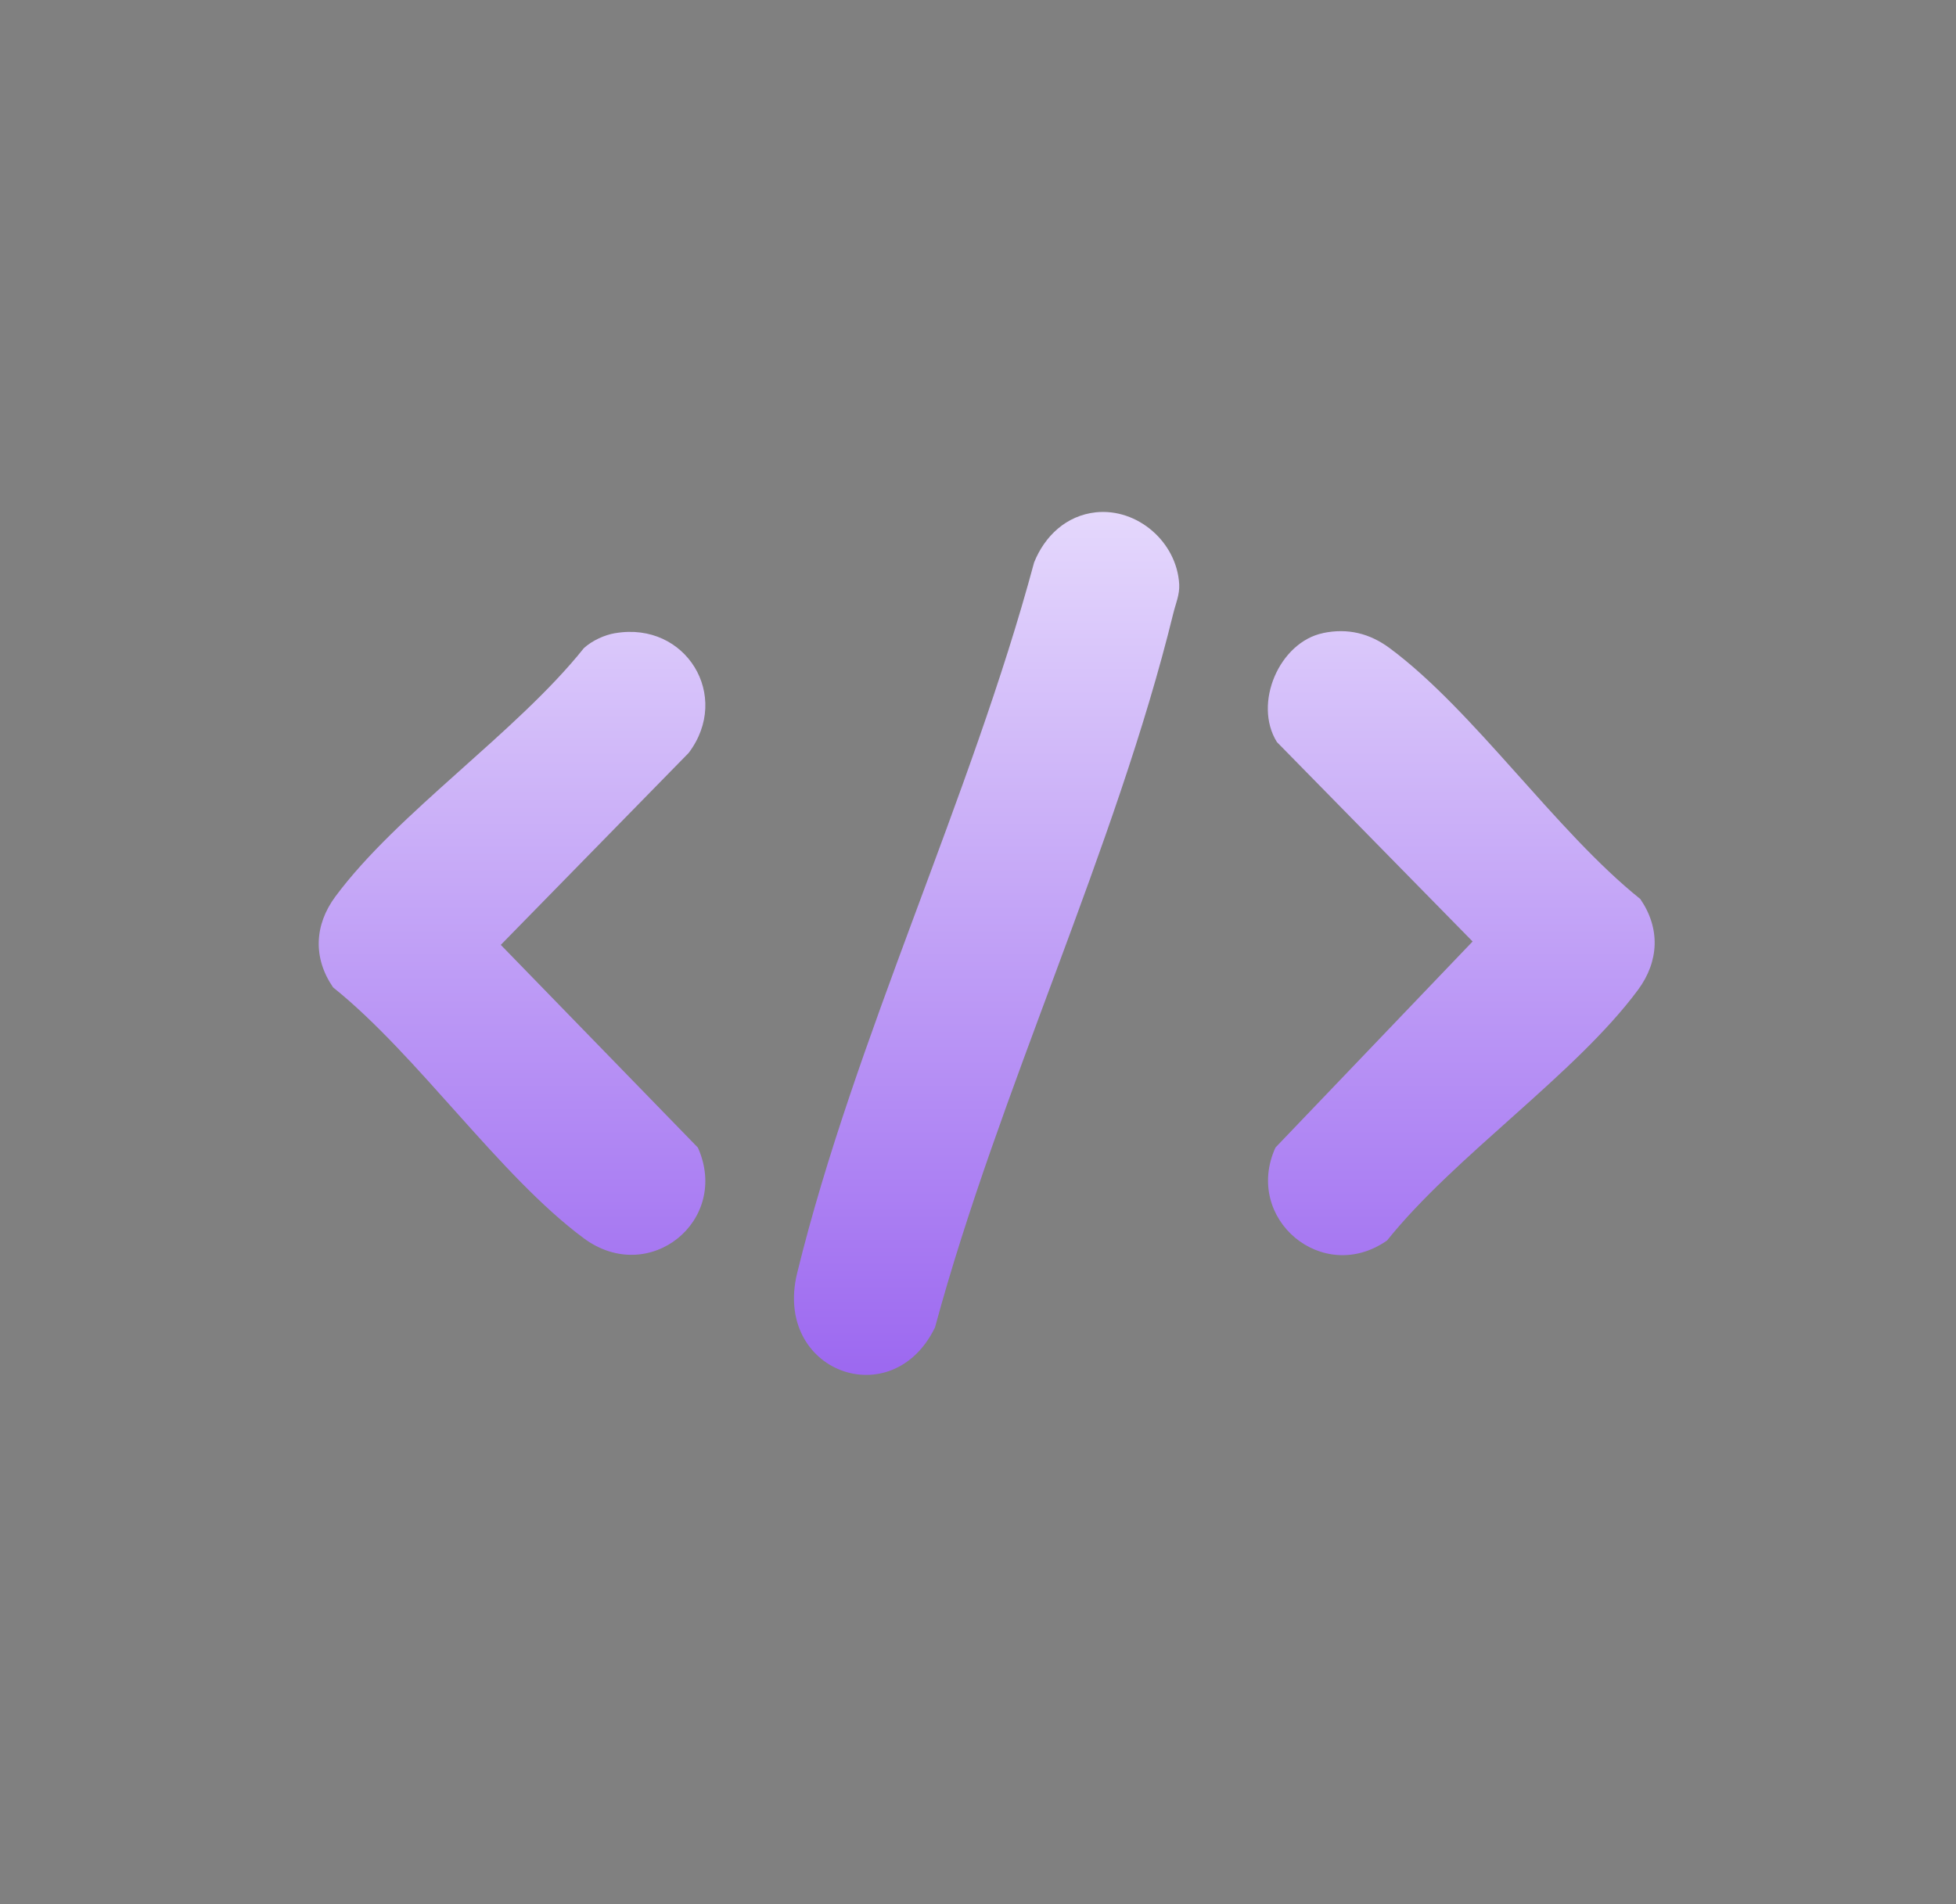 <?xml version="1.0" encoding="UTF-8"?>
<svg xmlns="http://www.w3.org/2000/svg" width="38" height="37" viewBox="0 0 38 37" fill="none">
  <rect x="0" y="0" width="38" height="37" fill="#808080" stroke="none"/>
  <path d="M21.287 9.955C22.096 9.869 22.865 10.532 22.909 11.356C22.919 11.557 22.84 11.73 22.794 11.919C21.675 16.488 19.405 21.209 18.165 25.792C17.337 27.503 15.017 26.656 15.487 24.736C16.601 20.189 18.864 15.494 20.09 10.929C20.297 10.413 20.717 10.017 21.288 9.955H21.287ZM25.703 12.301C26.181 12.201 26.608 12.306 26.995 12.592C28.633 13.805 30.221 16.15 31.867 17.469C32.258 18.039 32.232 18.678 31.824 19.232C30.612 20.87 28.265 22.458 26.947 24.104C25.692 24.982 24.152 23.678 24.779 22.298L28.609 18.294L24.807 14.419C24.34 13.668 24.855 12.478 25.703 12.302V12.301ZM11.954 12.303C13.325 12.07 14.215 13.524 13.379 14.63L9.729 18.36L13.558 22.299C14.192 23.718 12.612 25 11.343 24.062C9.705 22.85 8.117 20.505 6.471 19.186C6.079 18.615 6.106 17.976 6.514 17.423C7.715 15.799 10.04 14.229 11.343 12.594C11.504 12.447 11.742 12.338 11.954 12.302L11.954 12.303Z" fill="url(#paint0_linear_655_7825)"></path>
  <defs>
    <linearGradient id="paint0_linear_655_7825" x1="19.628" y1="6.181" x2="19.628" y2="39.465" gradientUnits="userSpaceOnUse">
      <stop stop-color="#F5F1FF"></stop>
      <stop offset="1" stop-color="#6513E7"></stop>
    </linearGradient>
  </defs>
</svg>
